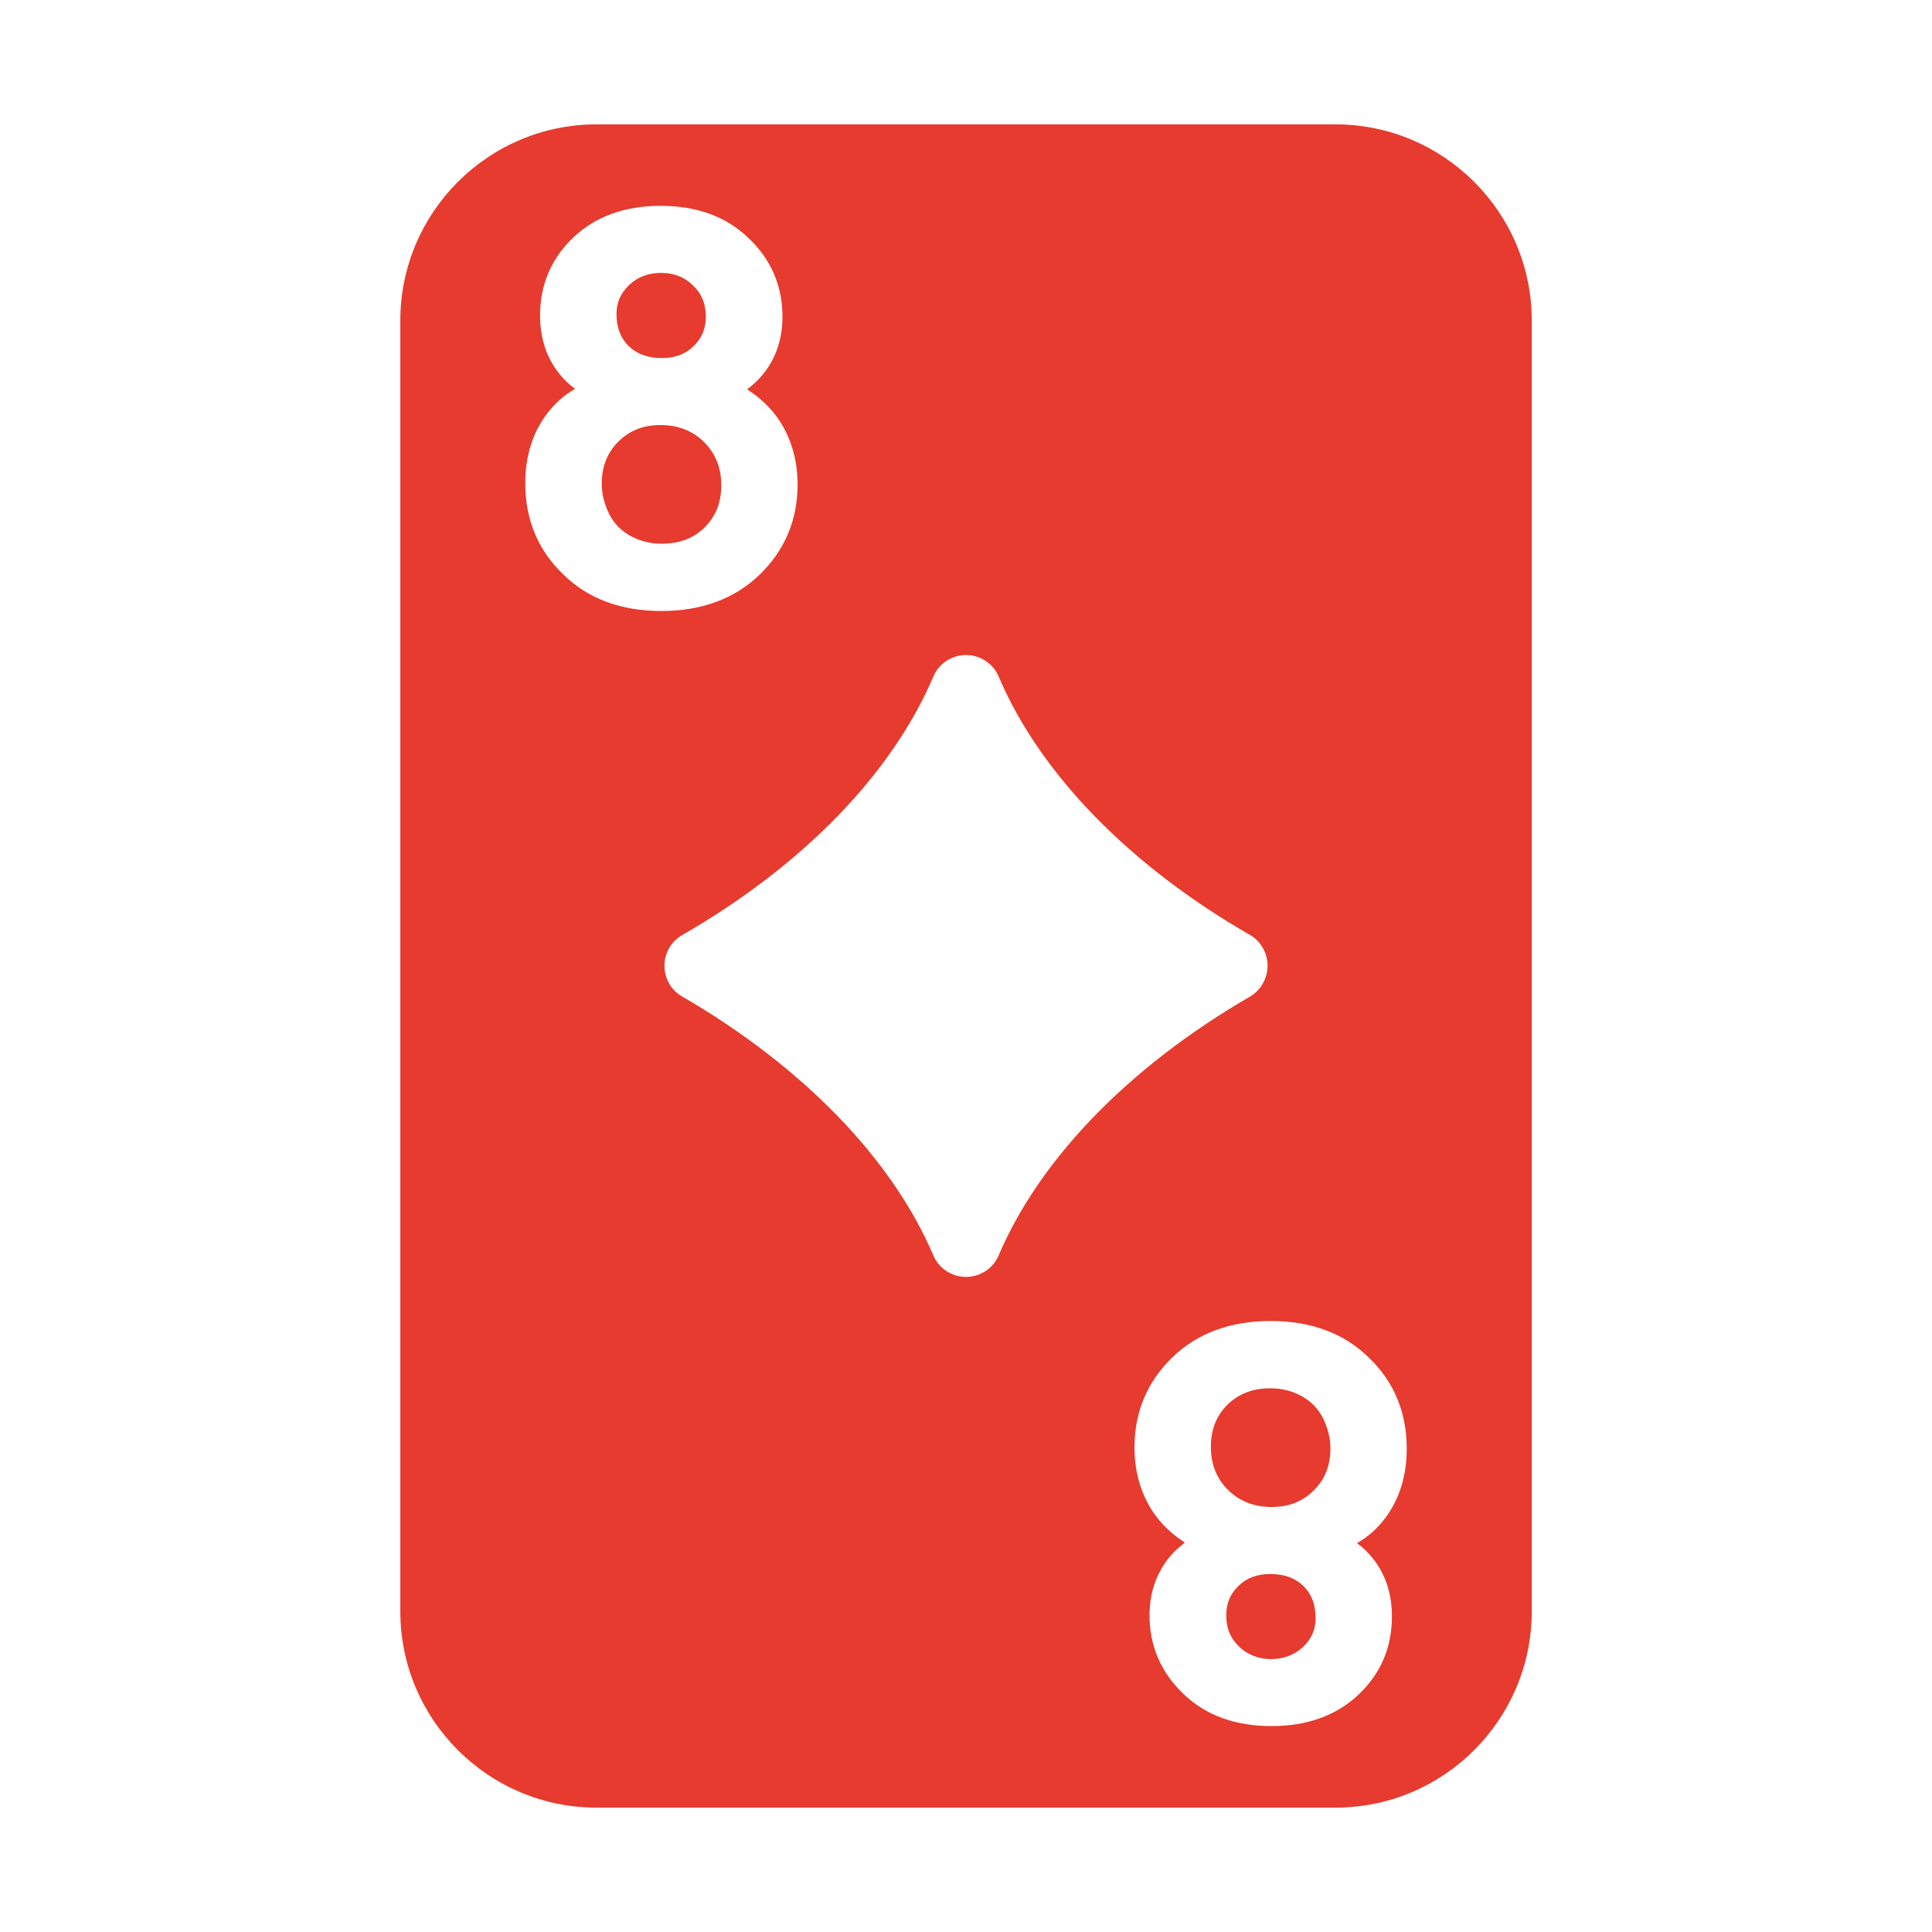 <?xml version="1.0" encoding="UTF-8"?>
<svg xmlns="http://www.w3.org/2000/svg" width="24" height="24" viewBox="0 0 24 24" fill="none">
  <path d="M16.59 1.545H7.41C6.064 1.545 4.973 2.64 4.973 3.982V20.017C4.973 21.36 6.064 22.455 7.41 22.455H16.59C17.936 22.455 19.028 21.36 19.028 20.017V3.982C19.028 2.64 17.936 1.545 16.59 1.545ZM6.998 7.136C6.683 6.836 6.525 6.454 6.525 6.003C6.525 5.67 6.615 5.381 6.788 5.149C6.885 5.017 7.001 4.912 7.144 4.83C7.05 4.762 6.975 4.683 6.911 4.593C6.776 4.406 6.709 4.177 6.709 3.918C6.709 3.535 6.848 3.209 7.125 2.947C7.399 2.688 7.763 2.557 8.205 2.557C8.651 2.557 9.019 2.688 9.296 2.955C9.578 3.221 9.72 3.551 9.72 3.933C9.72 4.185 9.653 4.41 9.518 4.597C9.454 4.687 9.375 4.766 9.281 4.837C9.428 4.931 9.555 5.047 9.653 5.182C9.821 5.419 9.908 5.7 9.908 6.022C9.908 6.461 9.746 6.84 9.435 7.14C9.124 7.439 8.715 7.59 8.216 7.59C7.718 7.59 7.305 7.44 6.998 7.136ZM12.405 15.596C12.338 15.757 12.176 15.862 12 15.862C11.824 15.862 11.663 15.757 11.595 15.596C11.081 14.392 9.971 13.249 8.475 12.379C8.34 12.304 8.254 12.157 8.254 11.996C8.254 11.839 8.34 11.689 8.479 11.613C9.975 10.751 11.081 9.611 11.595 8.403C11.663 8.242 11.824 8.137 12 8.137C12.176 8.137 12.338 8.242 12.405 8.403C12.919 9.611 14.029 10.751 15.525 11.613C15.66 11.688 15.746 11.839 15.746 11.996C15.746 12.157 15.66 12.303 15.525 12.382C14.029 13.249 12.919 14.392 12.405 15.596ZM17.089 19.406C17.224 19.594 17.291 19.822 17.291 20.081C17.291 20.464 17.153 20.79 16.875 21.052C16.601 21.311 16.238 21.442 15.795 21.442C15.349 21.442 14.981 21.311 14.704 21.045C14.423 20.779 14.28 20.449 14.28 20.066C14.28 19.815 14.348 19.59 14.483 19.402C14.546 19.312 14.625 19.234 14.719 19.162C14.573 19.068 14.445 18.952 14.348 18.817C14.179 18.581 14.093 18.299 14.093 17.977C14.093 17.538 14.254 17.16 14.565 16.86C14.876 16.56 15.285 16.41 15.784 16.41C16.283 16.41 16.695 16.56 17.003 16.864C17.318 17.164 17.475 17.546 17.475 17.997C17.475 18.33 17.385 18.619 17.213 18.851C17.115 18.983 16.999 19.088 16.856 19.17C16.95 19.237 17.025 19.316 17.089 19.406Z" fill="#E63B2E"></path>
  <path d="M15.781 19.553C15.616 19.553 15.485 19.601 15.383 19.703C15.282 19.8 15.233 19.92 15.233 20.066C15.233 20.224 15.282 20.348 15.391 20.453C15.605 20.666 15.98 20.659 16.19 20.456C16.295 20.355 16.343 20.239 16.343 20.1C16.343 19.936 16.295 19.804 16.193 19.703C16.088 19.601 15.953 19.553 15.781 19.553ZM16.171 17.344C16.047 17.276 15.92 17.246 15.781 17.246C15.56 17.246 15.387 17.314 15.248 17.449C15.11 17.588 15.042 17.756 15.042 17.974C15.042 18.191 15.113 18.368 15.256 18.51C15.398 18.649 15.578 18.72 15.796 18.72C16.01 18.72 16.182 18.653 16.321 18.514C16.46 18.375 16.527 18.203 16.527 17.993C16.527 17.861 16.493 17.737 16.433 17.613C16.373 17.498 16.287 17.408 16.171 17.344ZM8.206 5.28C7.992 5.28 7.82 5.348 7.681 5.486C7.542 5.625 7.475 5.798 7.475 6.008C7.475 6.139 7.508 6.263 7.568 6.387C7.628 6.503 7.715 6.593 7.831 6.657C7.955 6.724 8.082 6.754 8.221 6.754C8.442 6.754 8.615 6.687 8.753 6.552C8.892 6.413 8.96 6.245 8.96 6.027C8.96 5.81 8.888 5.633 8.746 5.491C8.603 5.351 8.423 5.28 8.206 5.28ZM8.221 4.448C8.386 4.448 8.517 4.399 8.618 4.298C8.72 4.2 8.768 4.08 8.768 3.934C8.768 3.776 8.72 3.653 8.611 3.548C8.506 3.443 8.375 3.39 8.213 3.39C8.048 3.39 7.917 3.443 7.812 3.544C7.707 3.645 7.658 3.761 7.658 3.9C7.658 4.065 7.707 4.196 7.808 4.298C7.913 4.399 8.048 4.448 8.221 4.448Z" fill="#E63B2E"></path>
</svg>

